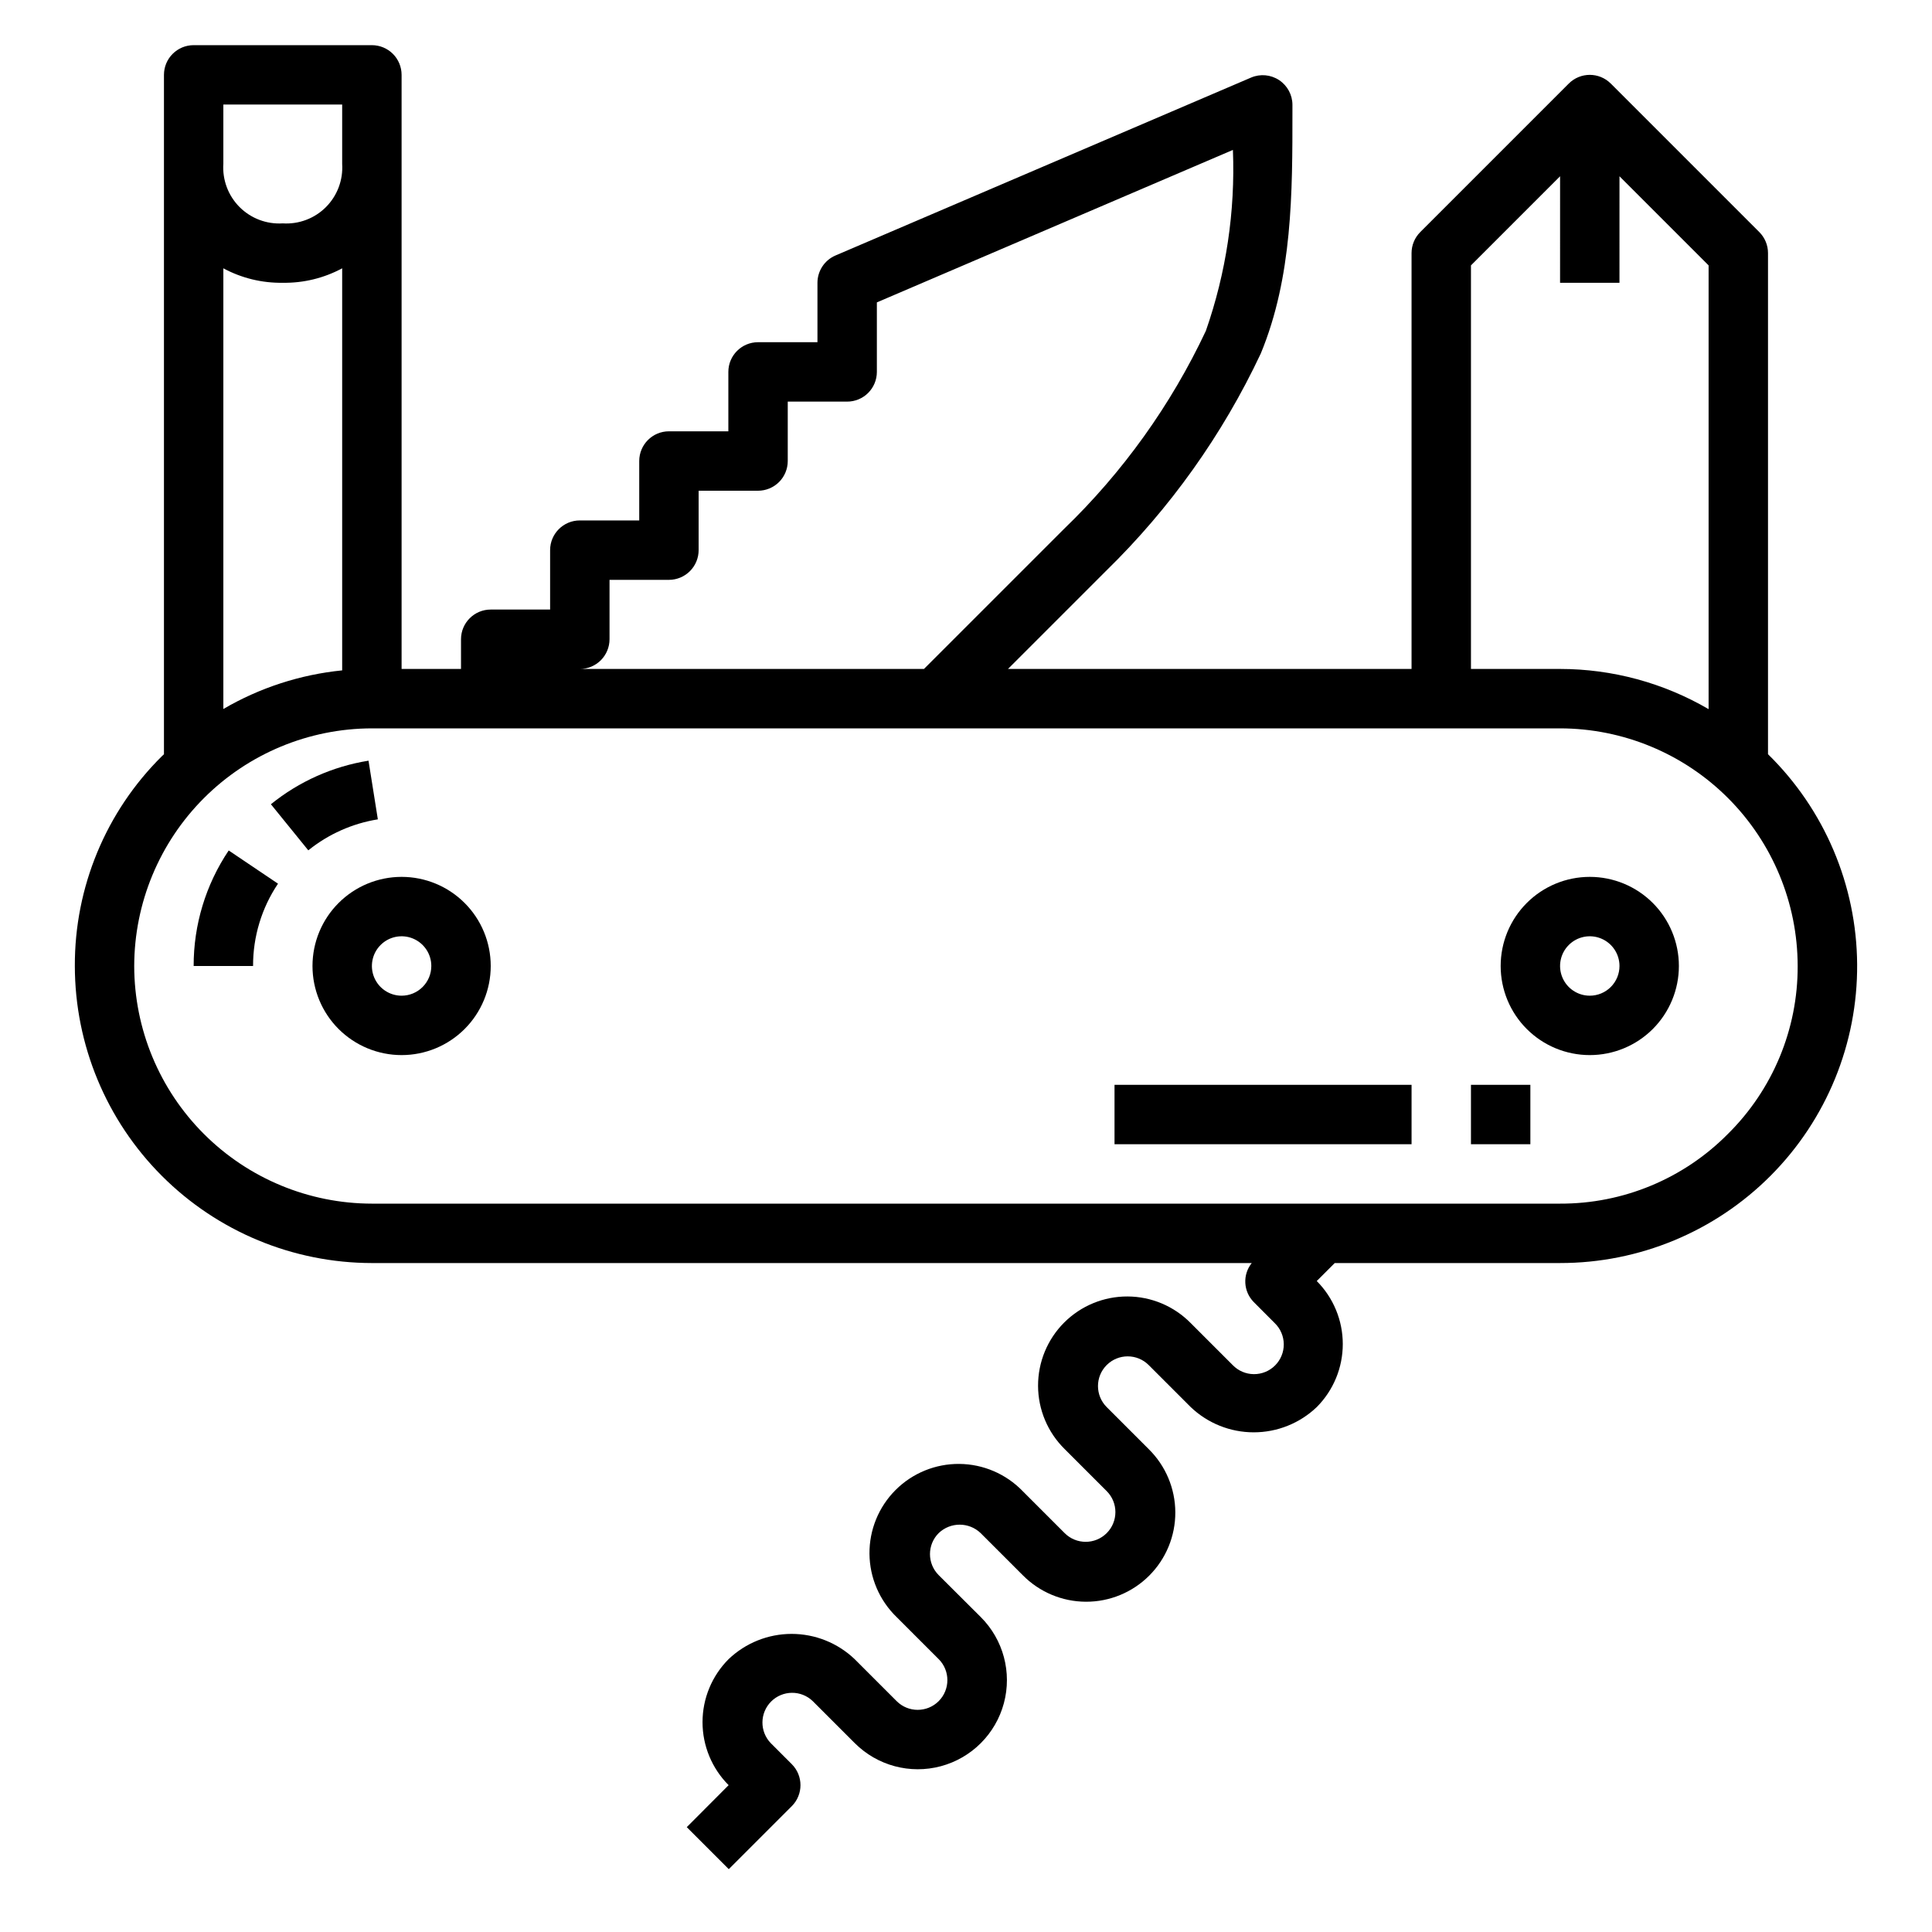 <?xml version="1.0" encoding="UTF-8"?>
<!-- Uploaded to: ICON Repo, www.iconrepo.com, Generator: ICON Repo Mixer Tools -->
<svg fill="#000000" width="800px" height="800px" version="1.1" viewBox="144 144 512 512" xmlns="http://www.w3.org/2000/svg">
 <g>
  <path d="m612.54 343.88v-132.81c0-2.09-0.828-4.09-2.305-5.566l-39.359-39.359h-0.004c-3.074-3.074-8.055-3.074-11.129 0l-39.359 39.359c-1.477 1.477-2.309 3.477-2.309 5.566v110.21h-106.95l25.922-25.922c17.031-16.609 30.941-36.141 41.07-57.664 8.406-20.324 8.398-42.617 8.391-64.141v-1.762c0-2.641-1.328-5.102-3.527-6.559s-4.984-1.715-7.414-0.684l-110.16 47.16c-2.894 1.242-4.769 4.086-4.773 7.234v15.742l-15.742 0.004c-4.348 0-7.871 3.523-7.871 7.871v15.742h-15.746c-4.348 0-7.871 3.527-7.871 7.875v15.742h-15.742c-4.348 0-7.875 3.523-7.875 7.871v15.742l-15.742 0.004c-4.348 0-7.871 3.523-7.871 7.871v7.871h-15.746v-157.44c0-2.086-0.828-4.09-2.305-5.566-1.477-1.473-3.481-2.305-5.566-2.305h-47.234c-4.348 0-7.871 3.523-7.871 7.871v180.05c-0.164 0.156-0.348 0.301-0.504 0.465-14.863 14.695-23.191 34.746-23.113 55.648 0.023 20.871 8.324 40.879 23.082 55.637 14.758 14.758 34.77 23.059 55.641 23.082h233.17c-2.473 3.078-2.246 7.523 0.527 10.336l5.559 5.574c1.52 1.465 2.383 3.481 2.402 5.594 0.02 2.109-0.812 4.141-2.305 5.633-1.492 1.496-3.523 2.324-5.637 2.305-2.109-0.016-4.125-0.883-5.594-2.402l-11.133-11.133 0.004 0.004c-4.414-4.488-10.441-7.031-16.738-7.055-6.297-0.027-12.344 2.461-16.797 6.914s-6.941 10.496-6.918 16.793c0.023 6.297 2.562 12.324 7.051 16.738l11.141 11.141c3.074 3.074 3.07 8.062-0.004 11.137-3.078 3.07-8.062 3.07-11.137-0.004l-11.133-11.133h0.004c-4.402-4.555-10.449-7.152-16.781-7.207-6.336-0.059-12.426 2.434-16.906 6.914-4.481 4.481-6.969 10.57-6.914 16.906 0.055 6.332 2.652 12.379 7.207 16.781l11.133 11.133v-0.004c3.074 3.074 3.074 8.059 0.004 11.137-3.074 3.074-8.062 3.078-11.137 0.004l-11.141-11.141c-4.5-4.289-10.477-6.684-16.695-6.684-6.215 0-12.195 2.394-16.695 6.684-4.43 4.43-6.918 10.438-6.918 16.703 0 6.262 2.488 12.27 6.918 16.699l-11.094 11.129 11.133 11.133 16.695-16.695c3.074-3.074 3.074-8.059 0-11.133l-5.566-5.566c-2.981-3.086-2.938-7.996 0.098-11.035 3.035-3.035 7.945-3.078 11.035-0.094l11.133 11.133v-0.004c5.965 5.969 14.66 8.297 22.812 6.113 8.148-2.184 14.516-8.551 16.699-16.699 2.184-8.152-0.145-16.848-6.113-22.812l-11.168-11.133c-3.074-3.074-3.074-8.059 0-11.129 3.109-2.984 8.02-2.984 11.129 0l11.133 11.133v-0.004c4.414 4.488 10.441 7.027 16.734 7.055 6.297 0.027 12.344-2.461 16.797-6.914s6.945-10.496 6.918-16.793c-0.023-6.297-2.562-12.324-7.051-16.742l-11.141-11.141 0.004 0.004c-3.074-3.078-3.074-8.062 0.004-11.137 3.074-3.074 8.059-3.07 11.133 0.004l11.133 11.133c4.5 4.297 10.48 6.691 16.699 6.691 6.223 0 12.203-2.394 16.703-6.691 4.418-4.434 6.898-10.441 6.898-16.699 0-6.262-2.481-12.27-6.898-16.703l4.769-4.769h59.715c20.965 0.02 41.066-8.328 55.848-23.195 14.781-14.863 23.016-35.016 22.875-55.977s-8.641-41-23.617-55.668zm-78.719-129.55 23.617-23.617-0.004 28.23h15.742l0.004-28.23 23.617 23.617v117.6c-11.949-6.973-25.531-10.648-39.363-10.652h-23.613zm-228.29 99.078v-15.742h15.742c2.09 0 4.09-0.832 5.566-2.309 1.477-1.477 2.305-3.477 2.305-5.566v-15.742h15.746c2.086 0 4.09-0.832 5.566-2.305 1.477-1.477 2.305-3.481 2.305-5.566v-15.746h15.746c2.086 0 4.09-0.828 5.566-2.305s2.305-3.481 2.305-5.566v-18.422l94.355-40.406c0.645 16.289-1.789 32.551-7.164 47.941-9.246 19.664-22.004 37.477-37.652 52.555l-37.055 37.051h-91.203c2.086 0 4.09-0.828 5.566-2.305 1.473-1.477 2.305-3.481 2.305-5.566zm-102.34-141.7h31.488v15.742c0.273 4.254-1.297 8.422-4.309 11.438-3.016 3.016-7.184 4.582-11.438 4.309-4.262 0.27-8.438-1.309-11.453-4.332-3.016-3.027-4.578-7.207-4.289-11.469zm0 43.398c4.832 2.602 10.254 3.922 15.742 3.832 5.488 0.09 10.91-1.23 15.746-3.832v106.55c-11.109 1.113-21.848 4.602-31.488 10.234zm398.71 229.41c-11.746 11.871-27.773 18.523-44.477 18.461h-314.88c-16.695-0.02-32.703-6.66-44.512-18.469-11.805-11.805-18.445-27.812-18.465-44.508 0.031-16.695 6.676-32.695 18.48-44.496 11.801-11.805 27.805-18.449 44.496-18.48h314.88c16.699 0.02 32.707 6.66 44.512 18.465 11.805 11.805 18.445 27.812 18.465 44.512 0.062 16.719-6.606 32.762-18.5 44.516z"/>
  <path d="m250.43 376.38c-6.262 0-12.27 2.488-16.699 6.918-4.43 4.426-6.918 10.434-6.918 16.699 0 6.262 2.488 12.27 6.918 16.699 4.43 4.426 10.438 6.914 16.699 6.914 6.266 0 12.27-2.488 16.699-6.914 4.43-4.43 6.918-10.438 6.918-16.699 0-6.266-2.488-12.273-6.918-16.699-4.43-4.43-10.434-6.918-16.699-6.918zm0 31.488c-3.184 0-6.055-1.918-7.273-4.859-1.219-2.941-0.543-6.328 1.707-8.578 2.25-2.254 5.637-2.926 8.578-1.707s4.859 4.09 4.859 7.273c0 2.086-0.828 4.09-2.305 5.566-1.477 1.477-3.477 2.305-5.566 2.305z"/>
  <path d="m565.31 376.38c-6.266 0-12.273 2.488-16.699 6.918-4.43 4.426-6.918 10.434-6.918 16.699 0 6.262 2.488 12.27 6.918 16.699 4.426 4.426 10.434 6.914 16.699 6.914 6.262 0 12.27-2.488 16.699-6.914 4.426-4.43 6.914-10.438 6.914-16.699 0-6.266-2.488-12.273-6.914-16.699-4.43-4.43-10.438-6.918-16.699-6.918zm0 31.488c-3.184 0-6.055-1.918-7.273-4.859-1.219-2.941-0.547-6.328 1.707-8.578 2.25-2.254 5.637-2.926 8.578-1.707 2.941 1.219 4.859 4.09 4.859 7.273 0 2.086-0.828 4.09-2.305 5.566-1.477 1.477-3.481 2.305-5.566 2.305z"/>
  <path d="m241.66 345.59c-9.48 1.52-18.402 5.5-25.867 11.543l9.91 12.219v-0.004c5.324-4.297 11.676-7.125 18.43-8.211z"/>
  <path d="m195.32 400h15.746c-0.027-7.769 2.273-15.367 6.606-21.816l-13.062-8.801c-6.082 9.051-9.316 19.711-9.289 30.617z"/>
  <path d="m439.36 431.49h78.719v15.742h-78.719z"/>
  <path d="m533.82 431.49h15.742v15.742h-15.742z"/>
 </g>
</svg>